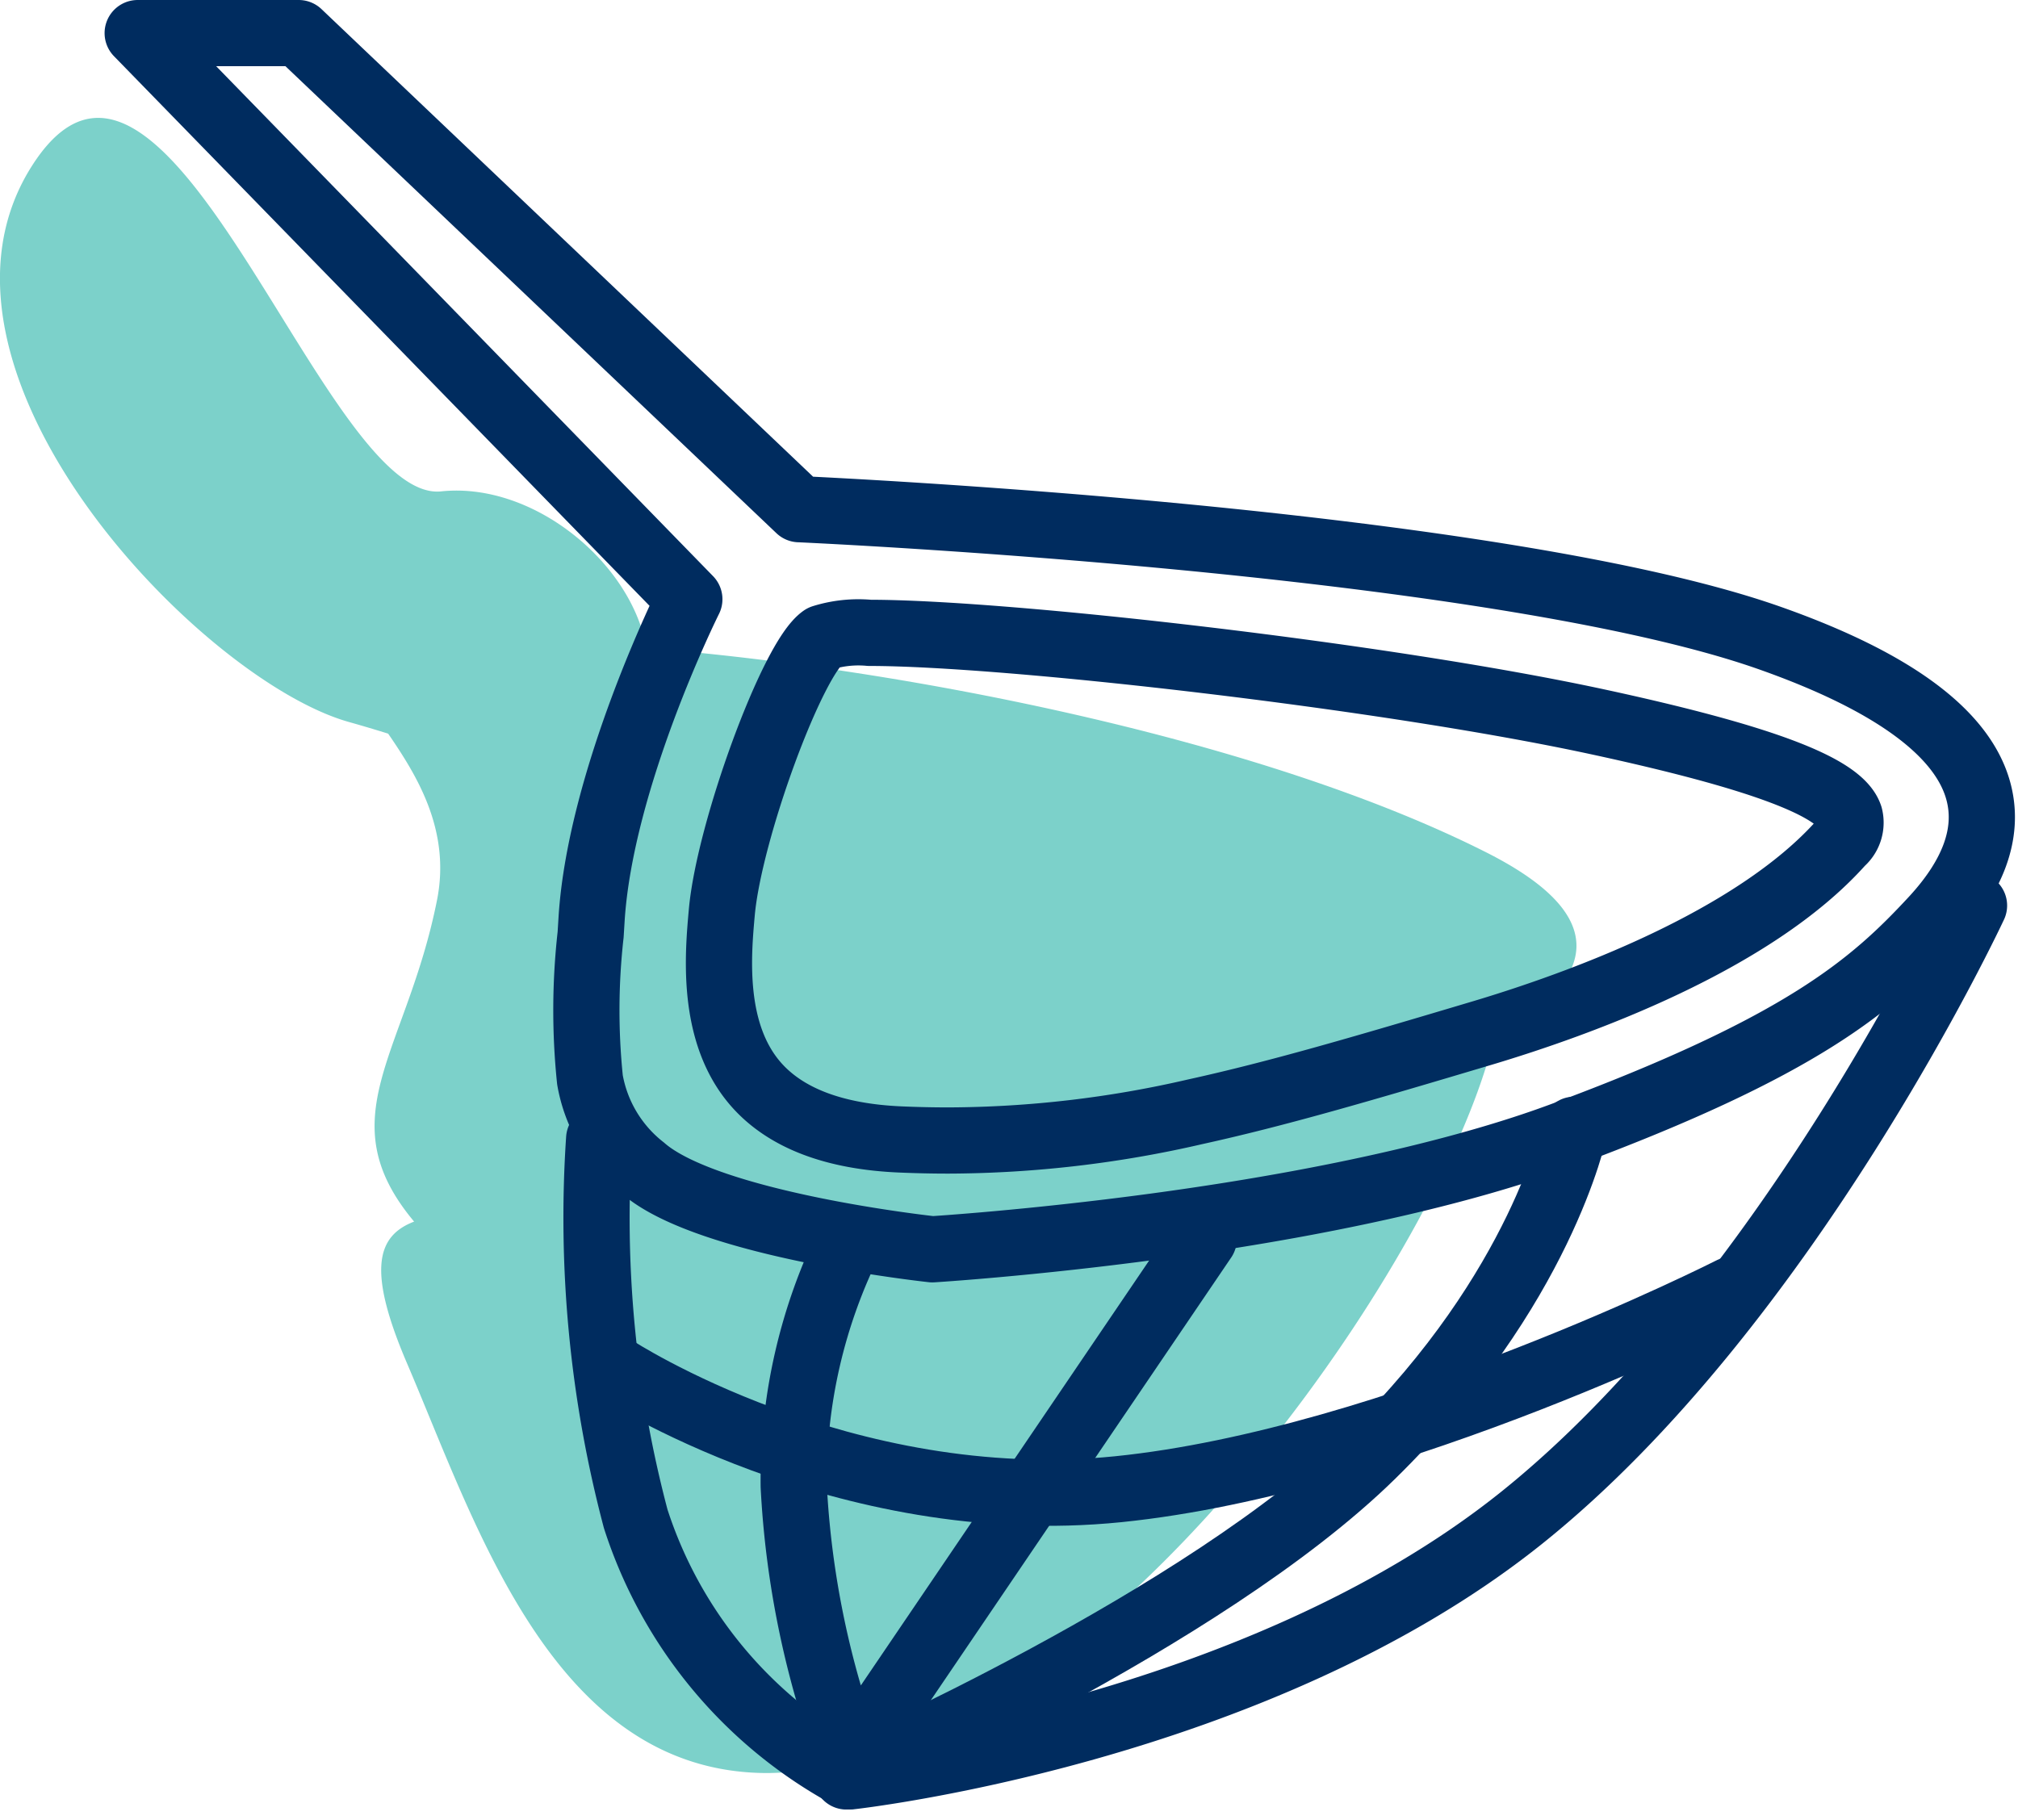 <?xml version="1.0" encoding="UTF-8"?> <svg xmlns="http://www.w3.org/2000/svg" width="91.434" height="82.474" viewBox="0 0 91.434 82.474"><g id="Group_1295" data-name="Group 1295" transform="translate(-66.261 -43.5)"><g id="Group_1135" data-name="Group 1135" transform="translate(66.261 48.843)" opacity="0.7"><path id="Union_35" data-name="Union 35" d="M18.446,56.446c-1.792-4.184-1.411-5.772.317-6.432C14.819,45.3,18.42,42.379,19.8,35.45c.638-3.195-.943-5.694-2.213-7.548-.571-.177-1.163-.355-1.776-.527-6.766-1.9-20.347-16.05-14.3-25.3,3.466-5.3,7.279.544,10.907,6.39,2.7,4.349,5.3,8.7,7.572,8.459,4.183-.441,8.626,3.242,9.3,7.1,11.817.943,27.963,4.163,38.058,9.262,5.994,3.027,4.758,5.913.322,8.485-2.131,8.934-14.962,28.172-27.907,32.373a16.121,16.121,0,0,1-4.973.859C25.105,75.006,21.62,63.855,18.446,56.446Z" transform="translate(0 0)" fill="#45bdb3"></path></g><g id="Group_1137" data-name="Group 1137" transform="translate(72.5 45)"><path id="Subtraction_1" data-name="Subtraction 1" d="M36.007,55.112h0c-.1-.011-10.174-1.1-13.115-3.679a6.492,6.492,0,0,1-2.4-4,30.637,30.637,0,0,1,.03-6.583l.042-.682c.395-6.414,4.39-14.434,4.43-14.514L0,0H7.294L29.973,21.574h.011c.827.038,8.34.395,17.218,1.245,8.582.822,20.184,2.285,26.722,4.586,5.639,1.985,8.836,4.355,9.5,7.044.45,1.816-.249,3.738-2.078,5.714-2.742,2.96-5.9,5.741-16.851,9.8-3.149,1.166-8.895,2.826-18.386,4.11C40.439,54.837,36.051,55.109,36.007,55.112Zm-2.85-27.934a5.455,5.455,0,0,0-2.122.222c-1.374.957-4.235,8.743-4.569,12.435-.172,1.911-.493,5.468,1.547,7.8,1.341,1.531,3.545,2.373,6.553,2.5.726.031,1.455.047,2.168.047h.006a50.247,50.247,0,0,0,11.168-1.3c3.706-.814,7.552-1.941,13-3.566,4.373-1.306,12.3-4.164,16.284-8.64a1.18,1.18,0,0,0,.38-1.184c-.437-1.335-4.085-2.7-11.481-4.295C56.478,29.128,39.389,27.178,33.157,27.178Z" transform="translate(0 0)" fill="none" stroke="#002c5f" stroke-linecap="round" stroke-linejoin="round" stroke-width="3"></path><g id="Group_1134" data-name="Group 1134" transform="translate(20.792 39.538)"><path id="Path_287" data-name="Path 287" d="M-162.726-712.2a53.311,53.311,0,0,0,1.655,17.218,20.341,20.341,0,0,0,9.719,11.673s18.261-2.009,30.367-11.673,20.552-27.789,20.552-27.789" transform="translate(162.843 722.768)" fill="none" stroke="#002c5f" stroke-linecap="round" stroke-linejoin="round" stroke-width="3"></path><path id="Path_288" data-name="Path 288" d="M-152.4-708.452a24.46,24.46,0,0,0-2.578,11.2,41.318,41.318,0,0,0,2.578,12.382l16-23.583" transform="translate(163.91 723.561)" fill="none" stroke="#002c5f" stroke-linecap="round" stroke-linejoin="round" stroke-width="3"></path><path id="Path_289" data-name="Path 289" d="M-119.9-713.06s-1.487,7.209-9.154,14.734-23.823,14.571-23.823,14.571" transform="translate(164.198 723.217)" fill="none" stroke="#002c5f" stroke-linecap="round" stroke-linejoin="round" stroke-width="3"></path><path id="Path_290" data-name="Path 290" d="M-162.109-702.64s10.3,6.734,22.8,5.464,27.8-9.04,27.8-9.04" transform="translate(162.943 723.622)" fill="none" stroke="#002c5f" stroke-linecap="round" stroke-linejoin="round" stroke-width="3"></path></g></g></g></svg> 